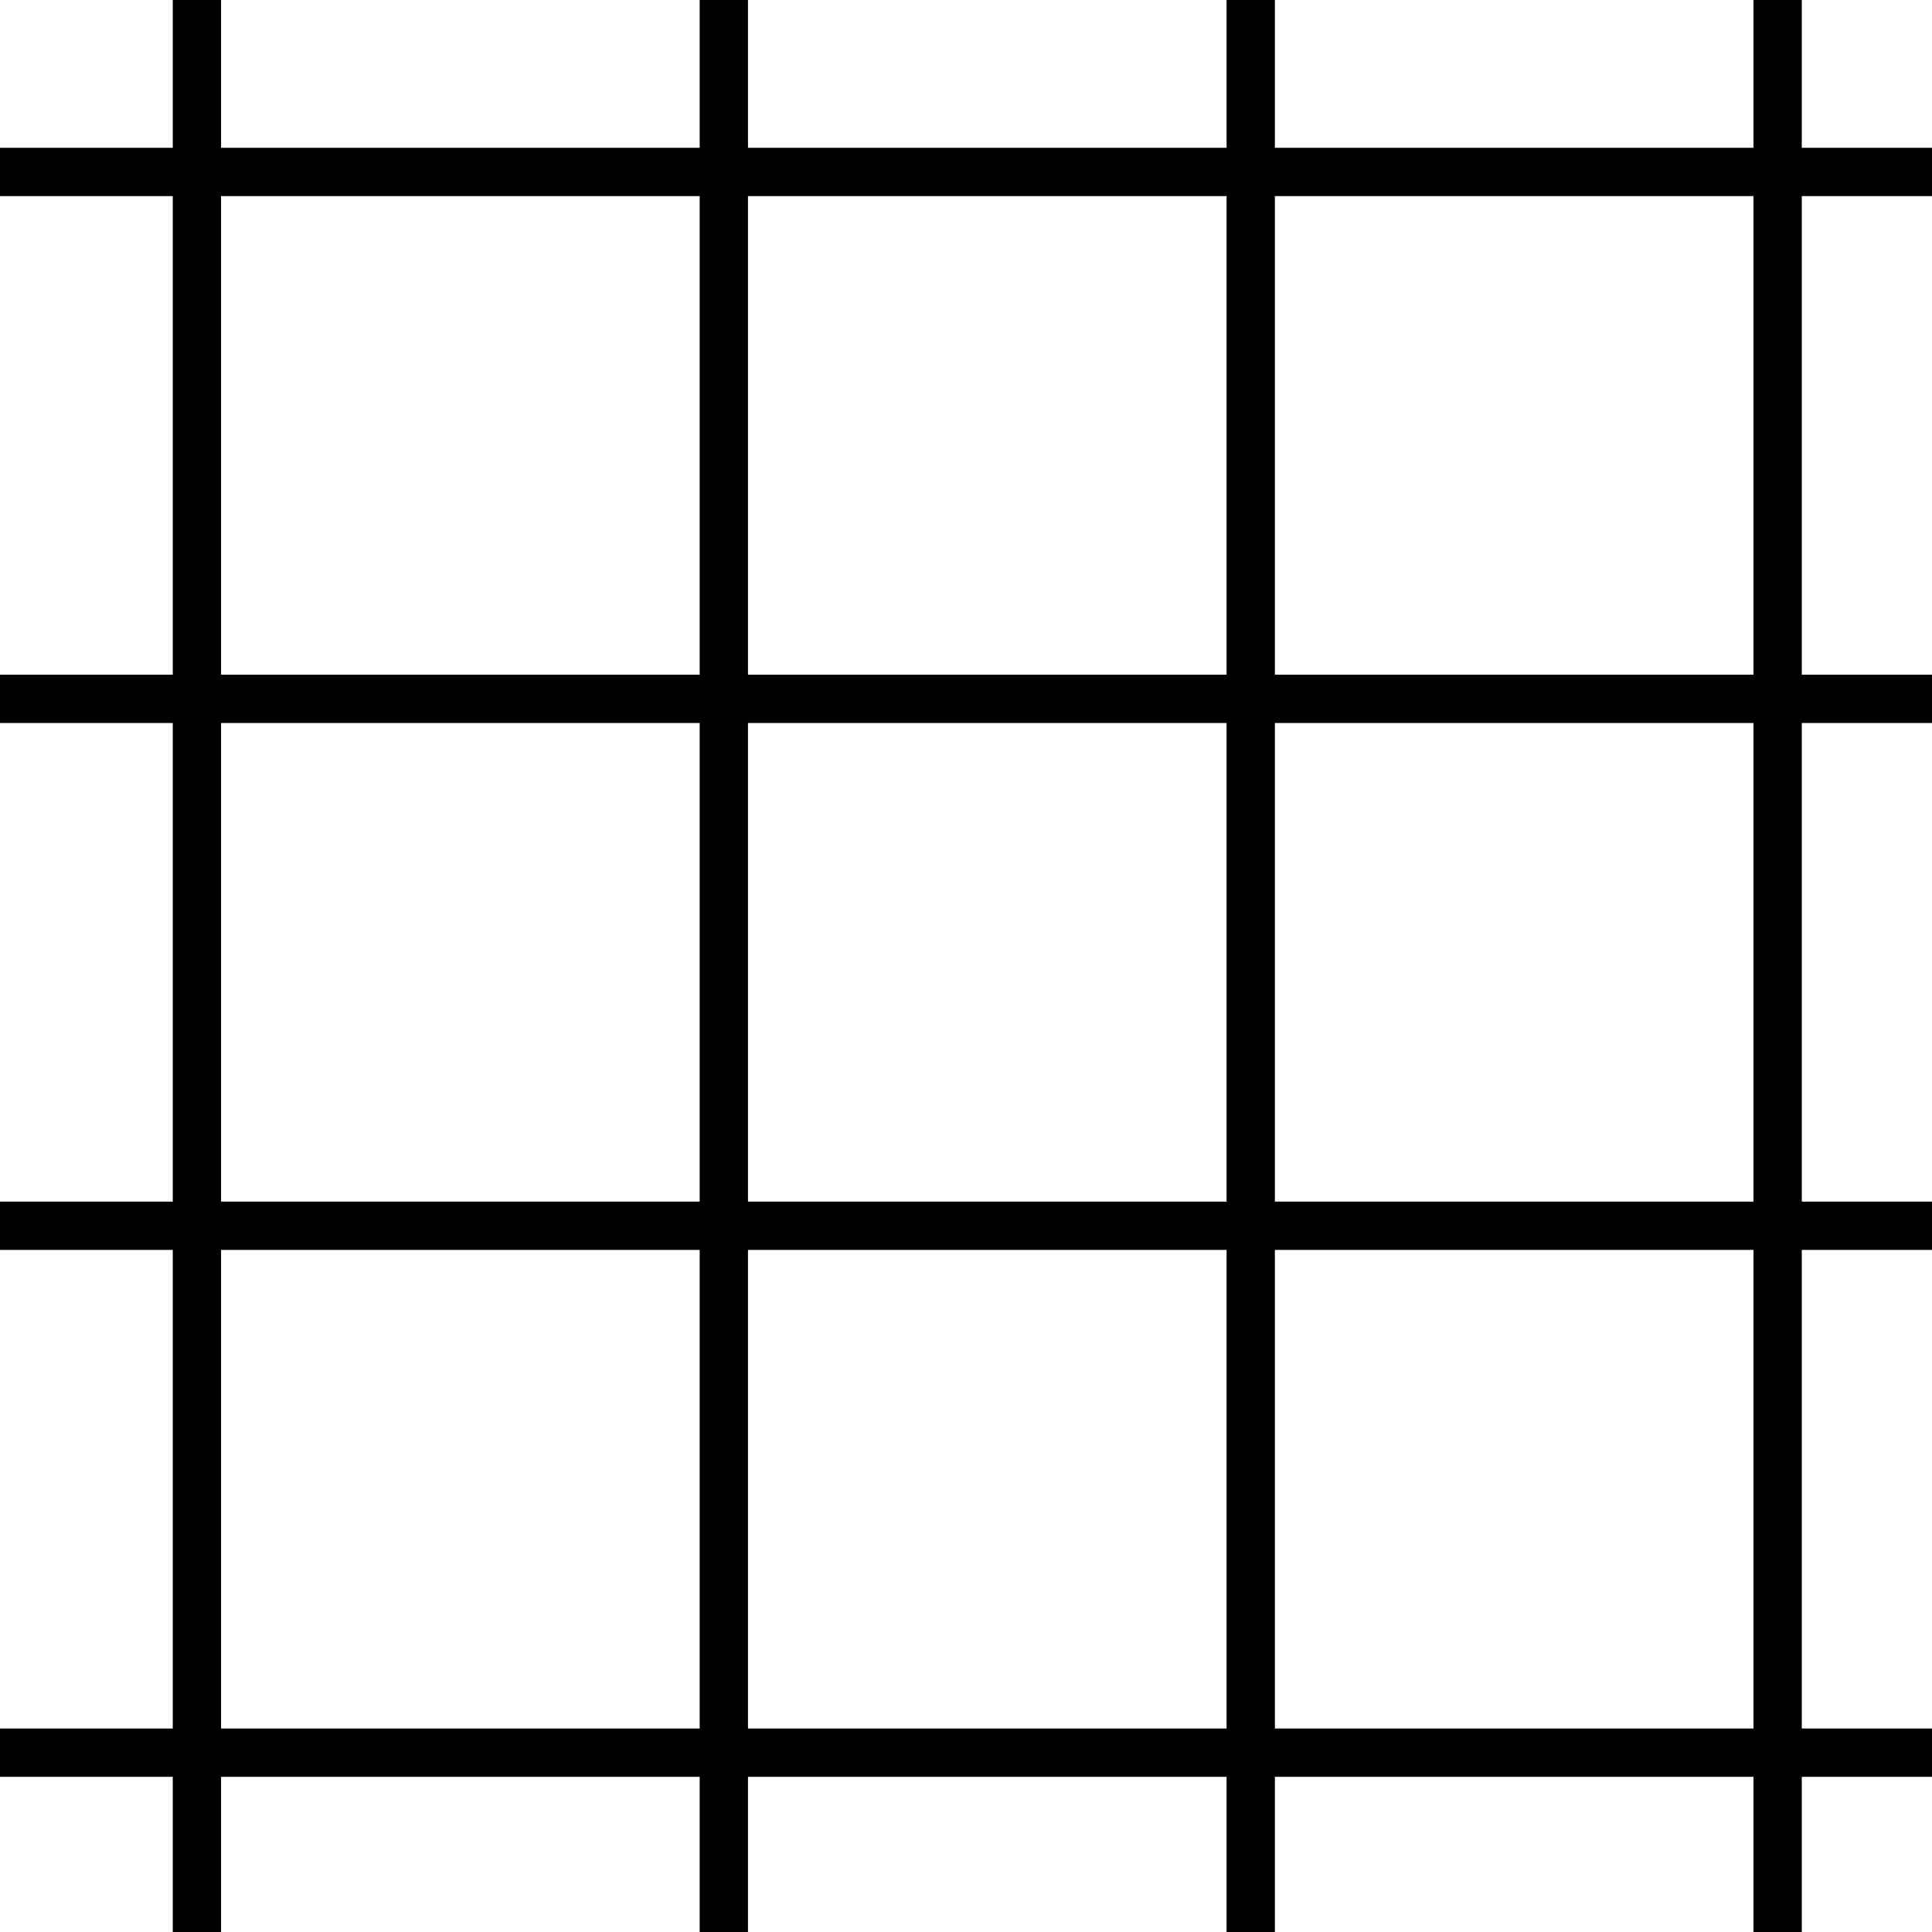 <?xml version="1.0" encoding="UTF-8"?> <svg xmlns="http://www.w3.org/2000/svg" width="40" height="40" viewBox="0 0 40 40" fill="none"> <path d="M36.804 0V40M25.895 0L25.895 40M14.986 0L14.986 40M4.077 0L4.077 40M40 36.287H0M40 25.378L0 25.378M40 14.469L0 14.469M40 3.56L0 3.56" stroke="black"></path> </svg> 